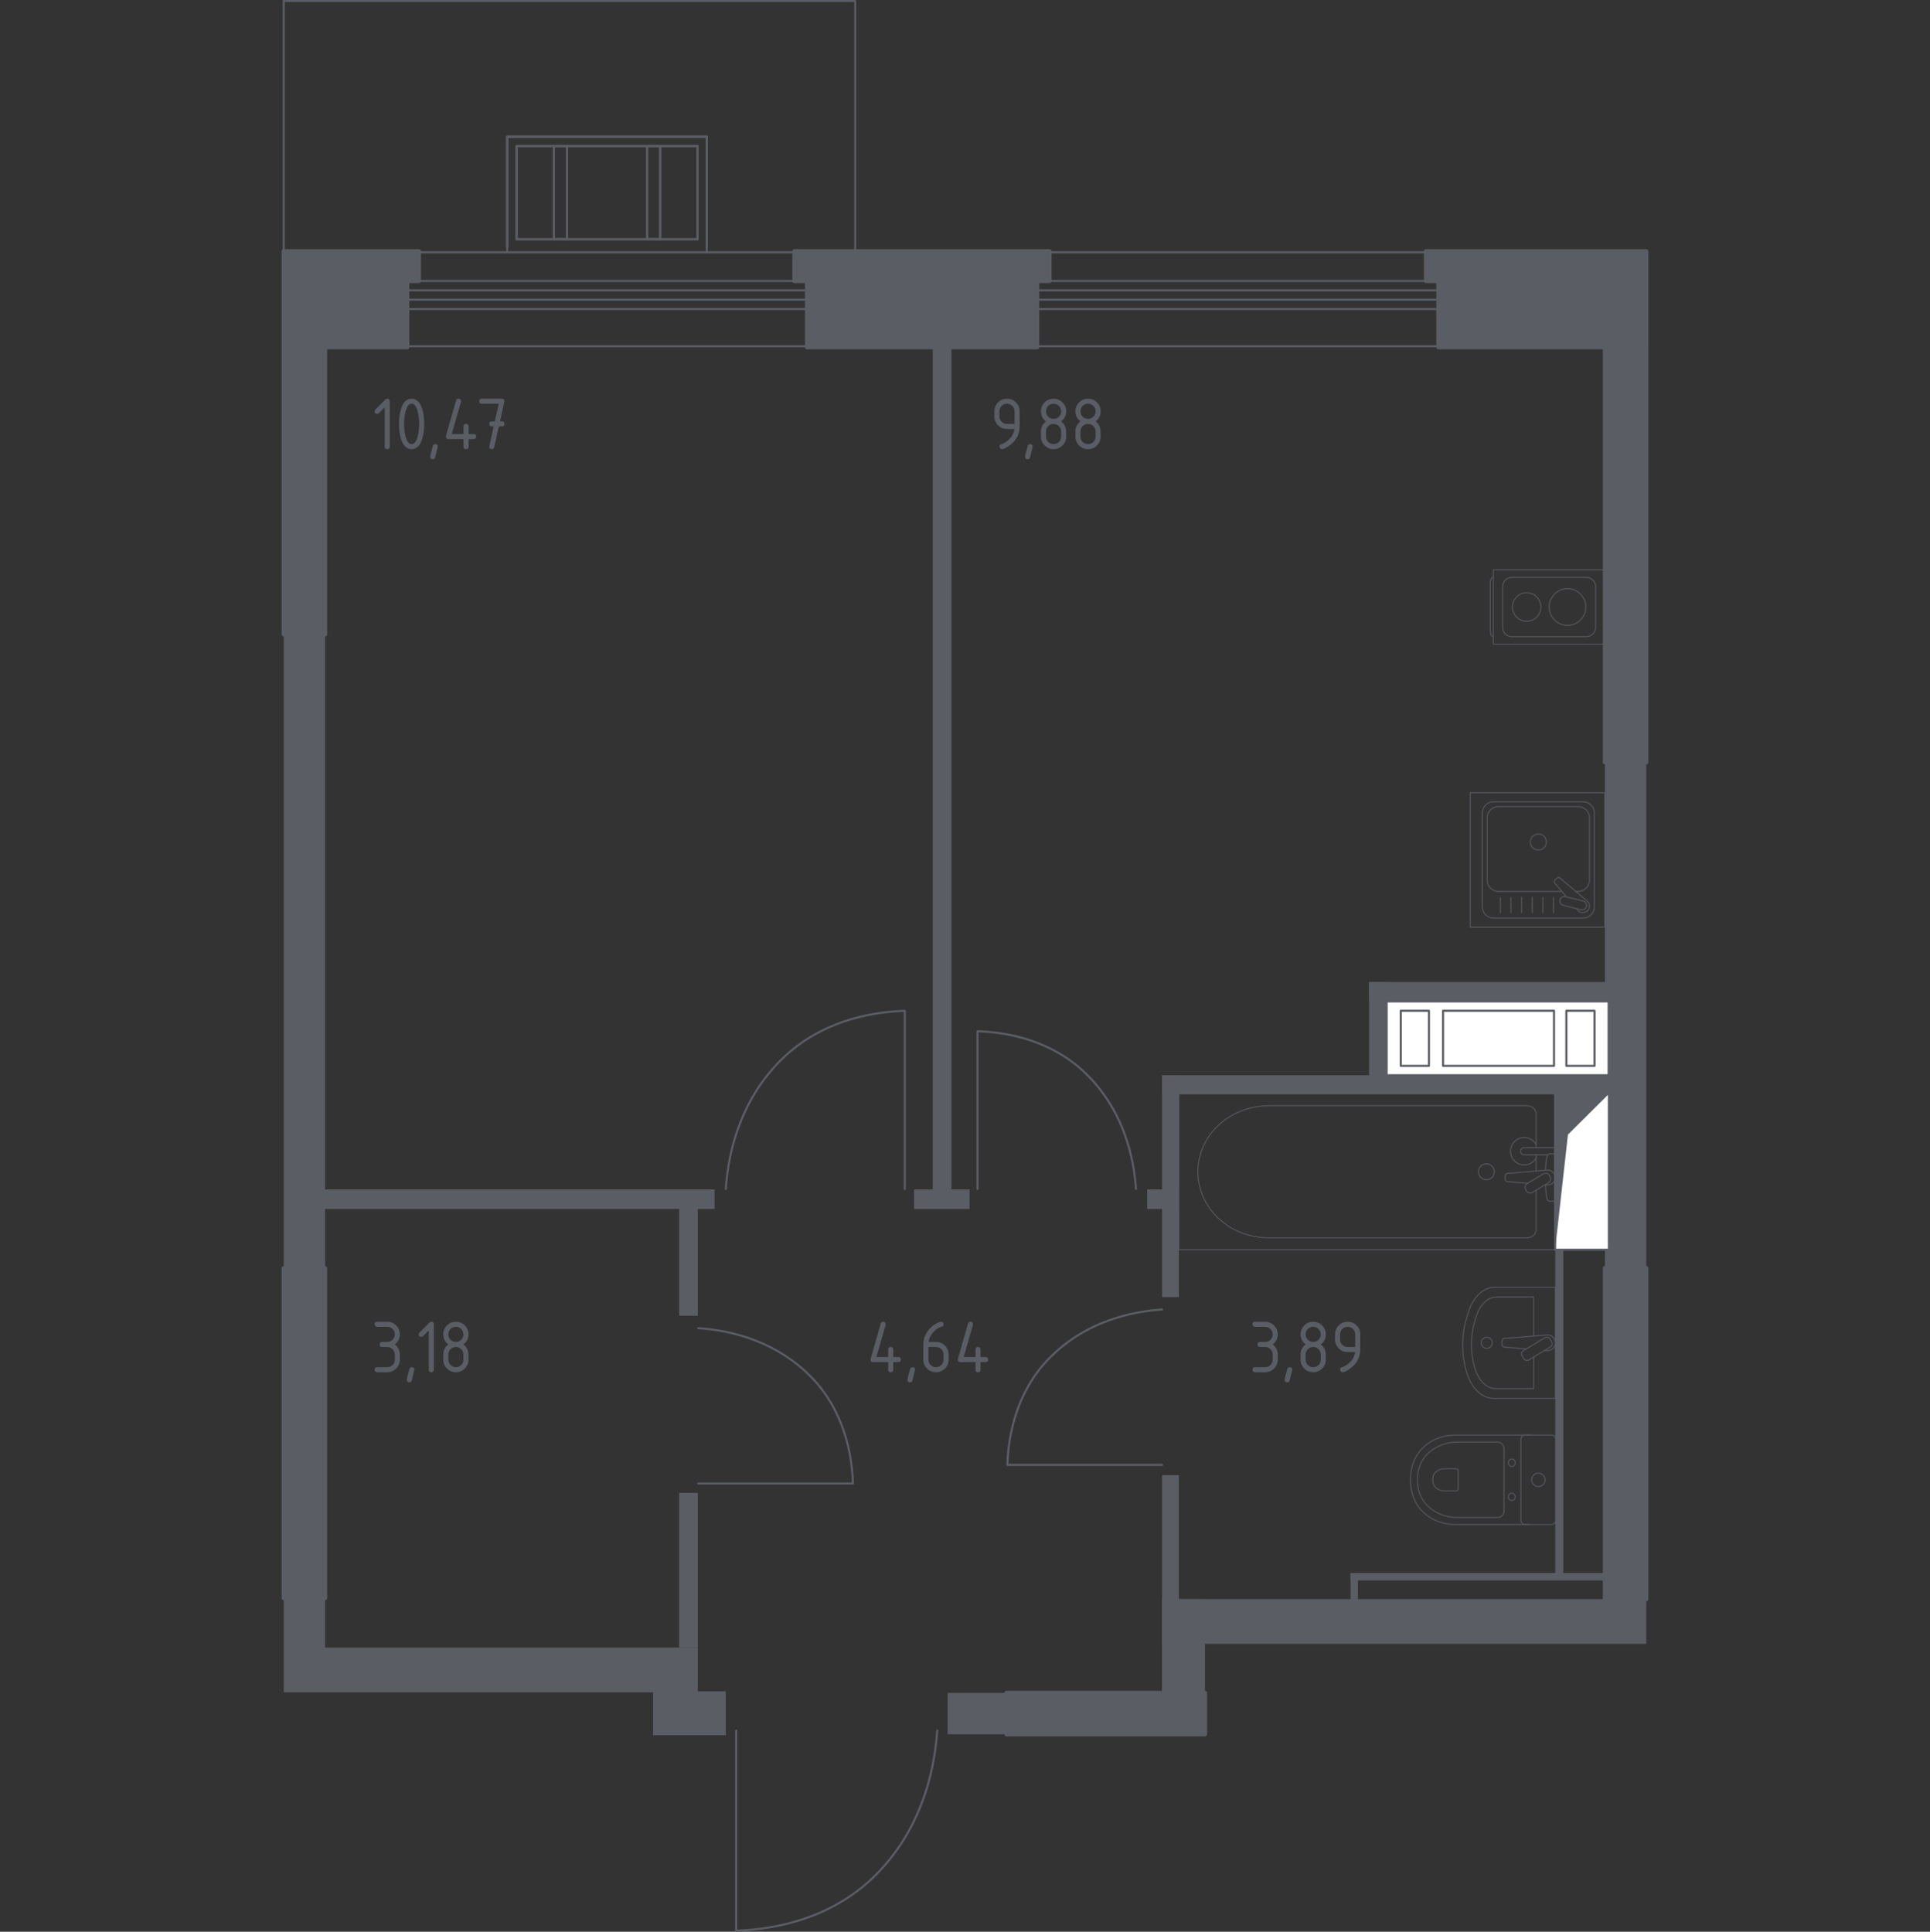 <?xml version="1.0" encoding="iso-8859-1"?>
<!-- Generator: Adobe Illustrator 26.0.1, SVG Export Plug-In . SVG Version: 6.00 Build 0)  -->
<svg version="1.1" xmlns="http://www.w3.org/2000/svg" xmlns:xlink="http://www.w3.org/1999/xlink" x="0px" y="0px"
	 viewBox="0 0 1000 1001.056" style="enable-background:new 0 0 1000 1001.056;" xml:space="preserve">
<rect x="0" y="0" width="1000" height="1001.056" fill="#333333" stroke="none"/>
<g id="&#x426;&#x432;&#x435;&#x442;_&#x43F;&#x43E;&#x43C;&#x435;&#x449;&#x435;&#x43D;&#x438;&#x439;">
</g>
<g id="&#x41E;&#x43A;&#x43D;&#x430;_x2C__&#x434;&#x432;&#x435;&#x440;&#x438;">
	<g>
		
			<line style="fill:none;stroke:#5B5D65;stroke-width:1.082;stroke-linecap:round;stroke-linejoin:round;stroke-miterlimit:10;" x1="418.153" y1="145.605" x2="210.855" y2="145.605"/>
		
			<line style="fill:none;stroke:#5B5D65;stroke-width:1.082;stroke-linecap:round;stroke-linejoin:round;stroke-miterlimit:10;" x1="418.153" y1="150.455" x2="210.855" y2="150.455"/>
		
			<line style="fill:none;stroke:#5B5D65;stroke-width:1.082;stroke-linecap:round;stroke-linejoin:round;stroke-miterlimit:10;" x1="418.153" y1="160.157" x2="210.855" y2="160.157"/>
		
			<line style="fill:none;stroke:#5B5D65;stroke-width:1.082;stroke-linecap:round;stroke-linejoin:round;stroke-miterlimit:10;" x1="418.153" y1="179.435" x2="210.855" y2="179.435"/>
		
			<line style="fill:none;stroke:#5B5D65;stroke-width:1.082;stroke-linecap:round;stroke-linejoin:round;stroke-miterlimit:10;" x1="418.153" y1="130.739" x2="210.855" y2="130.739"/>
		
			<line style="fill:none;stroke:#5B5D65;stroke-width:1.082;stroke-linecap:round;stroke-linejoin:round;stroke-miterlimit:10;" x1="418.153" y1="155.306" x2="210.855" y2="155.306"/>
	</g>
	<g>
		
			<line style="fill:none;stroke:#5B5D65;stroke-width:1.082;stroke-linecap:round;stroke-linejoin:round;stroke-miterlimit:10;" x1="744.976" y1="145.605" x2="537.403" y2="145.605"/>
		
			<line style="fill:none;stroke:#5B5D65;stroke-width:1.082;stroke-linecap:round;stroke-linejoin:round;stroke-miterlimit:10;" x1="744.976" y1="150.455" x2="537.403" y2="150.455"/>
		
			<line style="fill:none;stroke:#5B5D65;stroke-width:1.082;stroke-linecap:round;stroke-linejoin:round;stroke-miterlimit:10;" x1="744.976" y1="160.157" x2="537.403" y2="160.157"/>
		
			<line style="fill:none;stroke:#5B5D65;stroke-width:1.082;stroke-linecap:round;stroke-linejoin:round;stroke-miterlimit:10;" x1="744.976" y1="179.435" x2="537.403" y2="179.435"/>
		
			<line style="fill:none;stroke:#5B5D65;stroke-width:1.082;stroke-linecap:round;stroke-linejoin:round;stroke-miterlimit:10;" x1="744.976" y1="130.739" x2="537.403" y2="130.739"/>
		
			<line style="fill:none;stroke:#5B5D65;stroke-width:1.082;stroke-linecap:round;stroke-linejoin:round;stroke-miterlimit:10;" x1="744.976" y1="155.306" x2="537.403" y2="155.306"/>
	</g>
	<path style="fill:none;stroke:#5B5D65;stroke-width:1.082;stroke-linecap:round;stroke-linejoin:round;stroke-miterlimit:10;" d="
		M485.612,896.849c-1.166,16.857-5.901,43.363-24.449,66.502c-5.636,7.031-10.8,11.571-12.714,13.203
		c-23.524,20.057-51.821,23.465-66.991,23.96c0-34.555,0-69.11,0-103.665"/>
	<path style="fill:none;stroke:#5B5D65;stroke-width:1.082;stroke-linecap:round;stroke-linejoin:round;stroke-miterlimit:10;" d="
		M376.051,616.147c1.038-15.011,5.255-38.614,21.772-59.219c5.019-6.261,9.617-10.304,11.321-11.757
		c20.947-17.86,46.145-20.895,59.654-21.336c0,30.771,0,61.541,0,92.312"/>
	<path style="fill:none;stroke:#5B5D65;stroke-width:1.082;stroke-linecap:round;stroke-linejoin:round;stroke-miterlimit:10;" d="
		M361.777,688.259c13.035,0.902,33.53,4.563,51.421,18.905c5.437,4.358,8.947,8.351,10.209,9.831
		c15.508,18.189,18.144,40.069,18.527,51.799c-26.719,0-53.438,0-80.156,0"/>
	<path style="fill:none;stroke:#5B5D65;stroke-width:1.082;stroke-linecap:round;stroke-linejoin:round;stroke-miterlimit:10;" d="
		M602.115,678.598c-13.035,0.902-33.53,4.563-51.421,18.905c-5.437,4.358-8.947,8.351-10.209,9.831
		c-15.508,18.189-18.144,40.069-18.527,51.799c26.719,0,53.438,0,80.157,0"/>
	<path style="fill:none;stroke:#5B5D65;stroke-width:1.082;stroke-linecap:round;stroke-linejoin:round;stroke-miterlimit:10;" d="
		M588.597,616.147c-0.919-13.291-4.653-34.19-19.277-52.433c-4.444-5.544-8.515-9.123-10.024-10.409
		c-18.547-15.814-40.858-18.501-52.819-18.891c0,27.245,0,54.49,0,81.734"/>
	<g>
		
			<rect x="286.97" y="75.678" style="fill:none;stroke:#5B5D65;stroke-width:1.082;stroke-linecap:round;stroke-linejoin:round;stroke-miterlimit:10;" width="6.763" height="48.298"/>
		
			<rect x="335.275" y="75.678" style="fill:none;stroke:#5B5D65;stroke-width:1.082;stroke-linecap:round;stroke-linejoin:round;stroke-miterlimit:10;" width="6.763" height="48.298"/>
		
			<rect x="267.647" y="75.678" style="fill-rule:evenodd;clip-rule:evenodd;fill:none;stroke:#5B5D65;stroke-width:1.082;stroke-linecap:round;stroke-linejoin:round;stroke-miterlimit:10;" width="93.713" height="48.298"/>
		
			<line style="fill:none;stroke:#5B5D65;stroke-width:1.082;stroke-linecap:round;stroke-linejoin:round;stroke-miterlimit:10;" x1="286.97" y1="75.671" x2="286.97" y2="123.977"/>
		
			<line style="fill:none;stroke:#5B5D65;stroke-width:1.082;stroke-linecap:round;stroke-linejoin:round;stroke-miterlimit:10;" x1="293.732" y1="123.977" x2="293.732" y2="75.671"/>
		
			<line style="fill:none;stroke:#5B5D65;stroke-width:1.082;stroke-linecap:round;stroke-linejoin:round;stroke-miterlimit:10;" x1="335.275" y1="75.671" x2="335.275" y2="123.977"/>
		
			<line style="fill:none;stroke:#5B5D65;stroke-width:1.082;stroke-linecap:round;stroke-linejoin:round;stroke-miterlimit:10;" x1="342.038" y1="123.977" x2="342.038" y2="75.671"/>
		
			<line style="fill:none;stroke:#5B5D65;stroke-width:1.082;stroke-linecap:round;stroke-linejoin:round;stroke-miterlimit:10;" x1="366.191" y1="70.84" x2="366.191" y2="127.841"/>
		
			<line style="fill:none;stroke:#5B5D65;stroke-width:1.082;stroke-linecap:round;stroke-linejoin:round;stroke-miterlimit:10;" x1="262.817" y1="70.84" x2="366.191" y2="70.84"/>
		
			<line style="fill:none;stroke:#5B5D65;stroke-width:1.082;stroke-linecap:round;stroke-linejoin:round;stroke-miterlimit:10;" x1="262.817" y1="127.841" x2="262.817" y2="70.84"/>
		
			<line style="fill:none;stroke:#5B5D65;stroke-width:1.082;stroke-linecap:round;stroke-linejoin:round;stroke-miterlimit:10;" x1="366.191" y1="127.841" x2="366.191" y2="130.74"/>
		
			<line style="fill:none;stroke:#5B5D65;stroke-width:1.082;stroke-linecap:round;stroke-linejoin:round;stroke-miterlimit:10;" x1="262.817" y1="130.74" x2="262.817" y2="127.841"/>
		
			<line style="fill:none;stroke:#5B5D65;stroke-width:1.082;stroke-linecap:round;stroke-linejoin:round;stroke-miterlimit:10;" x1="361.361" y1="123.977" x2="361.361" y2="75.671"/>
		
			<line style="fill:none;stroke:#5B5D65;stroke-width:1.082;stroke-linecap:round;stroke-linejoin:round;stroke-miterlimit:10;" x1="267.647" y1="123.977" x2="361.361" y2="123.977"/>
		
			<line style="fill:none;stroke:#5B5D65;stroke-width:1.082;stroke-linecap:round;stroke-linejoin:round;stroke-miterlimit:10;" x1="267.647" y1="75.671" x2="267.647" y2="123.977"/>
		
			<line style="fill:none;stroke:#5B5D65;stroke-width:1.082;stroke-linecap:round;stroke-linejoin:round;stroke-miterlimit:10;" x1="361.361" y1="75.671" x2="267.647" y2="75.671"/>
		
			<line style="fill:none;stroke:#5B5D65;stroke-width:1.082;stroke-linecap:round;stroke-linejoin:round;stroke-miterlimit:10;" x1="366.191" y1="70.84" x2="366.191" y2="127.841"/>
		
			<line style="fill:none;stroke:#5B5D65;stroke-width:1.082;stroke-linecap:round;stroke-linejoin:round;stroke-miterlimit:10;" x1="366.191" y1="127.841" x2="366.191" y2="127.841"/>
		
			<line style="fill:none;stroke:#5B5D65;stroke-width:1.082;stroke-linecap:round;stroke-linejoin:round;stroke-miterlimit:10;" x1="366.191" y1="127.841" x2="366.191" y2="70.84"/>
		
			<line style="fill:none;stroke:#5B5D65;stroke-width:1.082;stroke-linecap:round;stroke-linejoin:round;stroke-miterlimit:10;" x1="366.191" y1="70.84" x2="262.817" y2="70.84"/>
		
			<line style="fill:none;stroke:#5B5D65;stroke-width:1.082;stroke-linecap:round;stroke-linejoin:round;stroke-miterlimit:10;" x1="262.817" y1="70.84" x2="262.817" y2="127.841"/>
		
			<line style="fill:none;stroke:#5B5D65;stroke-width:1.082;stroke-linecap:round;stroke-linejoin:round;stroke-miterlimit:10;" x1="262.817" y1="127.841" x2="262.817" y2="127.841"/>
		
			<line style="fill:none;stroke:#5B5D65;stroke-width:1.082;stroke-linecap:round;stroke-linejoin:round;stroke-miterlimit:10;" x1="262.817" y1="127.841" x2="262.817" y2="70.84"/>
		
			<line style="fill:none;stroke:#5B5D65;stroke-width:1.082;stroke-linecap:round;stroke-linejoin:round;stroke-miterlimit:10;" x1="262.817" y1="70.84" x2="366.191" y2="70.84"/>
	</g>
	
		<polyline style="fill:none;stroke:#5B5D65;stroke-width:1.029;stroke-linecap:round;stroke-linejoin:round;stroke-miterlimit:10;" points="
		146.998,135.016 146.998,0.515 443.113,0.515 443.113,135.016 	"/>
</g>
<g id="&#x41F;&#x443;&#x43D;&#x43A;&#x442;&#x438;&#x440;">
</g>
<g id="&#x41F;&#x435;&#x440;&#x435;&#x433;&#x43E;&#x440;&#x43E;&#x434;&#x43A;&#x438;">
	<rect x="157.22" y="616.395" style="fill:#5B5D65;" width="213.026" height="10.131"/>
	<rect x="473.629" y="616.395" style="fill:#5B5D65;" width="28.74" height="10.131"/>
	<rect x="594.394" y="616.395" style="fill:#5B5D65;" width="16.424" height="10.131"/>
	<rect x="351.898" y="621.944" style="fill:#5B5D65;" width="9.661" height="59.899"/>
	<rect x="483.29" y="180.428" style="fill:#5B5D65;" width="9.661" height="445.38"/>
	<rect x="146.997" y="328.74" style="fill:#5B5D65;" width="21.441" height="328.524"/>
	<rect x="338.372" y="876.516" style="fill:#5B5D65;" width="37.679" height="22.704"/>
	<rect x="491.019" y="877.308" style="fill:#5B5D65;" width="30.443" height="21.441"/>
	<rect x="351.898" y="773.624" style="fill:#5B5D65;" width="9.661" height="80.188"/>
	<rect x="602.122" y="557.214" style="fill:#5B5D65;" width="237.746" height="9.661"/>
	<rect x="602.122" y="557.214" style="fill:#5B5D65;" width="8.695" height="114.968"/>
	<rect x="602.122" y="764.446" style="fill:#5B5D65;" width="8.695" height="112.862"/>
	<rect x="709.362" y="508.908" style="fill:#5B5D65;" width="8.695" height="49.272"/>
	<g>
		<g>
			<rect x="602.122" y="828.693" style="fill:#5B5D65;" width="250.864" height="23.187"/>
			<rect x="831.561" y="395.034" style="fill:#5B5D65;" width="21.441" height="262.127"/>
		</g>
		<rect x="602.122" y="828.693" style="fill:#5B5D65;" width="22.221" height="48.615"/>
	</g>
	<rect x="699.792" y="815.168" style="fill:#5B5D65;" width="131.769" height="3.864"/>
	<rect x="699.792" y="815.168" style="fill:#5B5D65;" width="3.807" height="14.946"/>
	<polygon style="fill:#5B5D65;" points="168.438,853.812 168.438,828.222 146.997,828.222 146.997,853.812 146.997,853.812 
		146.997,876.999 361.559,876.999 361.559,853.812 	"/>
	<rect x="709.362" y="508.908" style="fill:#5B5D65;" width="132.92" height="9.661"/>
	<rect x="805.852" y="646.657" style="fill:#5B5D65;" width="4.139" height="170.443"/>
</g>
<g id="&#x421;&#x430;&#x43D;&#x442;&#x435;&#x445;&#x43D;&#x438;&#x43A;&#x430;">
	<g style="opacity:0.8;">
		<path style="fill:none;stroke:#5B5D65;stroke-width:0.541;stroke-linecap:round;stroke-linejoin:round;stroke-miterlimit:10;" d="
			M792.526,743.679l-38.611,0c-4.208,0-8.371,1.056-12.1,3.188c-5.316,3.044-10.988,8.892-10.988,19.994
			c0,11.11,5.672,16.959,10.988,20.002c3.729,2.132,7.892,3.18,12.1,3.18h38.611"/>
		<path style="fill:none;stroke:#5B5D65;stroke-width:0.541;stroke-linecap:round;stroke-linejoin:round;stroke-miterlimit:10;" d="
			M779.289,750.864c0-1.967-1.476-3.554-3.304-3.554h-20.802c-3.778,0-7.524,0.887-10.881,2.687c-4.78,2.568-9.876,7.5-9.876,16.864
			c0,9.36,5.095,14.292,9.876,16.86c3.357,1.803,7.103,2.687,10.881,2.687l20.802,0c1.828,0,3.304-1.587,3.304-3.553V750.864z"/>
		<path style="fill:none;stroke:#5B5D65;stroke-width:0.541;stroke-linecap:round;stroke-linejoin:round;stroke-miterlimit:10;" d="
			M755.498,762.163c0-0.581-0.433-1.047-0.969-1.047h-6.113c-1.112,0-2.212,0.262-3.202,0.793c-1.398,0.748-2.899,2.204-2.899,4.948
			c0,2.752,1.501,4.208,2.899,4.956c0.99,0.532,2.09,0.793,3.202,0.793h6.113c0.536,0,0.969-0.466,0.969-1.043V762.163z"/>
		<path style="fill:none;stroke:#5B5D65;stroke-width:0.541;stroke-linecap:round;stroke-linejoin:round;stroke-miterlimit:10;" d="
			M783.289,759.951c-0.99,0-1.787-0.863-1.787-1.934c0-1.059,0.797-1.922,1.787-1.922s1.795,0.863,1.795,1.922
			C785.084,759.088,784.278,759.951,783.289,759.951z"/>
		<path style="fill:none;stroke:#5B5D65;stroke-width:0.541;stroke-linecap:round;stroke-linejoin:round;stroke-miterlimit:10;" d="
			M783.289,777.628c-0.99,0-1.787-0.863-1.787-1.93c0-1.059,0.797-1.922,1.787-1.922c0.99,0,1.795,0.863,1.795,1.922
			C785.084,776.765,784.278,777.628,783.289,777.628z"/>
		<path style="fill:none;stroke:#5B5D65;stroke-width:0.541;stroke-linecap:round;stroke-linejoin:round;stroke-miterlimit:10;" d="
			M788.012,787.725v-41.731c0-1.28,1.039-2.315,2.315-2.315h13.527c1.276,0,2.315,1.035,2.315,2.315l0,41.731
			c0,1.284-1.039,2.318-2.314,2.318h-13.527C789.05,790.043,788.012,789.009,788.012,787.725z"/>
		<path style="fill:none;stroke:#5B5D65;stroke-width:0.541;stroke-linecap:round;stroke-linejoin:round;stroke-miterlimit:10;" d="
			M797.094,770.338c-1.926,0-3.48-1.558-3.48-3.476c0-1.918,1.554-3.476,3.48-3.476c1.922,0,3.476,1.558,3.476,3.476
			C800.57,768.78,799.016,770.338,797.094,770.338z"/>
	</g>
	<g style="opacity:0.8;">
		<path style="fill:none;stroke:#5B5D65;stroke-width:0.541;stroke-linecap:round;stroke-linejoin:round;stroke-miterlimit:10;" d="
			M805.852,667.058l-31.272,0c-5.946,0-11.35,5.109-13.818,13.076l-0.775,2.489c-2.892,9.335-2.827,20.072,0.19,29.322
			c2.522,7.76,7.849,12.701,13.699,12.701h31.977L805.852,667.058z"/>
		<path style="fill:none;stroke:#5B5D65;stroke-width:0.541;stroke-linecap:round;stroke-linejoin:round;stroke-miterlimit:10;" d="
			M794.634,692.355v-20.239h-19.239c-4.629,0-8.834,4.212-10.757,10.781l-0.599,2.048c-2.255,7.693-2.201,16.547,0.142,24.172
			c1.967,6.396,6.115,10.469,10.662,10.469h19.791l0-16.358"/>
		<path style="fill:none;stroke:#5B5D65;stroke-width:0.541;stroke-linecap:round;stroke-linejoin:round;stroke-miterlimit:10;" d="
			M800.306,699.816l1.283,0.106c2.042,0.169,3.975-1.371,4.236-3.616c0.017-0.149,0.027-0.301,0.027-0.454
			c0-0.152-0.01-0.301-0.027-0.454c-0.261-2.245-2.194-3.786-4.236-3.616l-22.144,1.825c-0.708,0-1.277,0.633-1.277,1.415v1.662
			c0,0.779,0.569,1.412,1.277,1.412l11.392,0.939"/>
		<path style="fill:none;stroke:#5B5D65;stroke-width:0.541;stroke-linecap:round;stroke-linejoin:round;stroke-miterlimit:10;" d="
			M789.501,704.083l-0.884-1.473c-0.545-0.901-0.251-2.089,0.653-2.631l11.157-6.721c0.911-0.549,2.096-0.254,2.638,0.653
			l0.887,1.47c0.545,0.901,0.251,2.089-0.654,2.634l-11.163,6.718C791.231,705.278,790.046,704.984,789.501,704.083z"/>
		<path style="fill:none;stroke:#5B5D65;stroke-width:0.541;stroke-linecap:round;stroke-linejoin:round;stroke-miterlimit:10;" d="
			M770.347,698.73c-1.588,0-2.875-1.29-2.875-2.878c0-1.585,1.287-2.871,2.875-2.871c1.591,0,2.878,1.287,2.878,2.871
			C773.225,697.44,771.938,698.73,770.347,698.73z"/>
	</g>
	<g style="opacity:0.8;">
		
			<line style="fill:none;stroke:#5B5D65;stroke-width:0.541;stroke-linecap:round;stroke-linejoin:round;stroke-miterlimit:10;" x1="795.921" y1="606.885" x2="795.921" y2="598.463"/>
		<path style="fill:none;stroke:#5B5D65;stroke-width:0.541;stroke-linecap:round;stroke-linejoin:round;stroke-miterlimit:10;" d="
			M795.921,594.731v-17.406c0-2.377-2.067-4.297-4.612-4.297H657.421c-9.135,0-17.954,3.17-24.718,8.888
			c-16.053,13.58-16.053,37.086,0,50.662c6.764,5.726,15.583,8.896,24.718,8.896l133.888,0c2.545,0,4.612-1.929,4.612-4.306
			l0-20.382"/>
		
			<rect x="610.817" y="566.875" style="fill:none;stroke:#5B5D65;stroke-width:0.541;stroke-linecap:round;stroke-linejoin:round;stroke-miterlimit:10;" width="194.957" height="80.753"/>
		<path style="fill:none;stroke:#5B5D65;stroke-width:0.541;stroke-linecap:round;stroke-linejoin:round;stroke-miterlimit:10;" d="
			M766.04,607.249c0-2.283,1.837-4.131,4.106-4.131c2.266,0,4.106,1.848,4.106,4.131c0,2.283-1.841,4.135-4.106,4.135
			C767.877,611.384,766.04,609.532,766.04,607.249z"/>
		<path style="fill:none;stroke:#5B5D65;stroke-width:0.541;stroke-linecap:round;stroke-linejoin:round;stroke-miterlimit:10;" d="
			M805.772,598.463v-3.732h-6.044h-0.413h-9.552c0,0-1.966,0.069-1.966,1.864s1.966,1.868,1.966,1.868h9.552h0.413h2.23"/>
		<g>
			
				<path style="fill:none;stroke:#5B5D65;stroke-width:0.541;stroke-linecap:round;stroke-linejoin:round;stroke-miterlimit:10;" d="
				M800.575,613.969l1.204,0.1c1.909,0.155,3.718-1.29,3.965-3.406c0.016-0.142,0.024-0.281,0.024-0.427
				c0-0.142-0.008-0.285-0.024-0.427c-0.247-2.116-2.055-3.561-3.965-3.41l-20.73,1.721c-0.66,0-1.193,0.594-1.193,1.331v1.567
				c0,0.741,0.534,1.327,1.193,1.327l10.5,0.874"/>
			
				<path style="fill:none;stroke:#5B5D65;stroke-width:0.541;stroke-linecap:round;stroke-linejoin:round;stroke-miterlimit:10;" d="
				M790.876,617.15l-0.368-0.611c-0.647-1.091-0.299-2.515,0.785-3.166l8.318-5.042c1.08-0.655,2.496-0.301,3.151,0.781l0.364,0.623
				c0.651,1.079,0.295,2.507-0.781,3.162l-8.322,5.038C792.943,618.591,791.527,618.241,790.876,617.15z"/>
			
				<path style="fill:none;stroke:#5B5D65;stroke-width:0.541;stroke-linecap:round;stroke-linejoin:round;stroke-miterlimit:10;" d="
				M800.745,613.863c0.158,2.943,0.458,6.766,0.974,7.789c0.724,1.424,2.739,0.794,2.739,0.794h1.286l0-24.426h-1.286
				c0,0-2.015-0.627-2.739,0.798c-0.508,1.006-0.807,4.739-0.967,7.667"/>
		</g>
		<path style="fill:none;stroke:#5B5D65;stroke-width:0.541;stroke-linecap:round;stroke-linejoin:round;stroke-miterlimit:10;" d="
			M795.921,593.119c-1.213-2.181-3.531-3.654-6.19-3.654c-3.916,0-7.092,3.191-7.092,7.13c0,3.939,3.176,7.13,7.092,7.13
			c2.659,0,4.977-1.473,6.19-3.654"/>
	</g>
	<g style="opacity:0.8;">
		
			<rect x="761.789" y="410.789" style="fill:none;stroke:#5B5D65;stroke-width:0.541;stroke-linecap:round;stroke-linejoin:round;stroke-miterlimit:10;" width="69.678" height="69.678"/>
		<path style="fill:none;stroke:#5B5D65;stroke-width:0.541;stroke-linecap:round;stroke-linejoin:round;stroke-miterlimit:10;" d="
			M768.034,469.951l0-48.657c0-3.204,2.601-5.809,5.805-5.809l46.453,0c3.208,0,5.805,2.605,5.805,5.809l0,48.657
			c0,3.208-2.597,5.809-5.805,5.809l-46.453,0C770.635,475.76,768.034,473.159,768.034,469.951z"/>
		<path style="fill:none;stroke:#5B5D65;stroke-width:0.541;stroke-linecap:round;stroke-linejoin:round;stroke-miterlimit:10;" d="
			M809.244,461.934l-32.873,0c-3.204,0-5.805-2.602-5.805-5.809l0-32.344c0-3.208,2.601-5.809,5.805-5.809l41.389,0
			c3.208,0,5.809,2.602,5.809,5.809l0,32.344c0,3.208-2.601,5.809-5.809,5.809h-1.307"/>
		<path style="fill:none;stroke:#5B5D65;stroke-width:0.541;stroke-linecap:round;stroke-linejoin:round;stroke-miterlimit:10;" d="
			M797.066,440.496c-2.302,0-4.162-1.86-4.162-4.158c0-2.294,1.86-4.158,4.162-4.158c2.294,0,4.158,1.864,4.158,4.158
			C801.225,438.636,799.361,440.496,797.066,440.496z"/>
		<path style="fill:none;stroke:#5B5D65;stroke-width:0.541;stroke-linecap:round;stroke-linejoin:round;stroke-miterlimit:10;" d="
			M816.785,470.833l0.84,0.991c1.106,1.303,3.163,1.54,4.642,0.365c0.102-0.078,0.197-0.164,0.283-0.254
			c0.094-0.086,0.176-0.184,0.258-0.287c1.176-1.479,0.934-3.536-0.369-4.642L808.26,454.99c-0.41-0.418-1.122-0.381-1.59,0.078
			l-0.983,0.983c-0.459,0.467-0.5,1.176-0.078,1.594l6.041,7.128"/>
		<path style="fill:none;stroke:#5B5D65;stroke-width:0.541;stroke-linecap:round;stroke-linejoin:round;stroke-miterlimit:10;" d="
			M808.292,466.335L808.292,466.335c0.303-1.245,1.573-2.008,2.814-1.696l9.185,2.282c1.237,0.303,1.999,1.569,1.692,2.815
			c-0.307,1.233-1.573,1.995-2.818,1.688l-9.177-2.274C808.743,468.838,807.985,467.576,808.292,466.335z"/>
		
			<line style="fill:none;stroke:#5B5D65;stroke-width:0.541;stroke-linecap:round;stroke-linejoin:round;stroke-miterlimit:10;" x1="777.373" y1="465.077" x2="777.373" y2="472.951"/>
		
			<line style="fill:none;stroke:#5B5D65;stroke-width:0.541;stroke-linecap:round;stroke-linejoin:round;stroke-miterlimit:10;" x1="782.883" y1="465.077" x2="782.883" y2="472.951"/>
		
			<line style="fill:none;stroke:#5B5D65;stroke-width:0.541;stroke-linecap:round;stroke-linejoin:round;stroke-miterlimit:10;" x1="788.397" y1="465.077" x2="788.397" y2="472.951"/>
		
			<line style="fill:none;stroke:#5B5D65;stroke-width:0.541;stroke-linecap:round;stroke-linejoin:round;stroke-miterlimit:10;" x1="793.907" y1="465.077" x2="793.907" y2="472.951"/>
		
			<line style="fill:none;stroke:#5B5D65;stroke-width:0.541;stroke-linecap:round;stroke-linejoin:round;stroke-miterlimit:10;" x1="799.418" y1="465.077" x2="799.418" y2="472.951"/>
		
			<line style="fill:none;stroke:#5B5D65;stroke-width:0.541;stroke-linecap:round;stroke-linejoin:round;stroke-miterlimit:10;" x1="804.928" y1="465.077" x2="804.928" y2="472.951"/>
	</g>
	<g style="opacity:0.8;">
		<path style="fill:none;stroke:#5B5D65;stroke-width:0.541;stroke-linecap:round;stroke-linejoin:round;stroke-miterlimit:10;" d="
			M773.729,329.935L773.729,329.935c-0.86,0-1.56-1.206-1.56-2.685v-25.364c0-1.472,0.7-2.685,1.56-2.685"/>
		
			<rect x="773.758" y="295.302" style="fill:none;stroke:#5B5D65;stroke-width:0.541;stroke-linecap:round;stroke-linejoin:round;stroke-miterlimit:10;" width="57.803" height="38.537"/>
		<path style="fill:none;stroke:#5B5D65;stroke-width:0.541;stroke-linecap:round;stroke-linejoin:round;stroke-miterlimit:10;" d="
			M826.743,304.021v21.095c0,2.661-2.158,4.819-4.816,4.819H783.39c-2.661,0-4.816-2.158-4.816-4.819v-21.095
			c0-2.661,2.155-4.819,4.816-4.819h38.537C824.585,299.202,826.743,301.36,826.743,304.021z"/>
		<path style="fill:none;stroke:#5B5D65;stroke-width:0.541;stroke-linecap:round;stroke-linejoin:round;stroke-miterlimit:10;" d="
			M812.173,305.058c5.254,0,9.513,4.259,9.513,9.513c0,5.254-4.258,9.513-9.513,9.513c-5.258,0-9.516-4.258-9.516-9.513
			C802.656,309.316,806.915,305.058,812.173,305.058z"/>
		<path style="fill:none;stroke:#5B5D65;stroke-width:0.541;stroke-linecap:round;stroke-linejoin:round;stroke-miterlimit:10;" d="
			M791.014,307.188c4.078,0,7.385,3.307,7.385,7.382c0,4.078-3.307,7.385-7.385,7.385c-4.075,0-7.382-3.307-7.382-7.385
			C783.633,310.495,786.94,307.188,791.014,307.188z"/>
	</g>
</g>
<g id="&#x41D;&#x435;&#x441;&#x443;&#x449;&#x438;&#x435;">
	
		<rect x="521.461" y="877.308" style="fill:#5B5D65;stroke:#5B5D65;stroke-width:2.164;stroke-linecap:round;stroke-linejoin:round;stroke-miterlimit:10;" width="102.892" height="21.441"/>
	
		<polygon style="fill:#5B5D65;stroke:#5B5D65;stroke-width:2.164;stroke-linecap:round;stroke-linejoin:round;stroke-miterlimit:10;" points="
		543.783,130.208 537.403,130.208 418.152,130.208 411.626,130.208 411.626,145.605 418.152,145.605 418.152,179.964 
		537.403,179.964 537.403,145.605 543.783,145.605 	"/>
	<g>
		<g>
			
				<rect x="146.997" y="657.263" style="fill:#5B5D65;stroke:#5B5D65;stroke-width:2.164;stroke-linecap:round;stroke-linejoin:round;stroke-miterlimit:10;" width="21.441" height="170.958"/>
			
				<polygon style="fill:#5B5D65;stroke:#5B5D65;stroke-width:2.164;stroke-linecap:round;stroke-linejoin:round;stroke-miterlimit:10;" points="
				217.044,130.209 211.001,130.209 211.001,130.208 168.439,130.208 168.439,130.201 146.998,130.201 146.998,130.208 
				146.998,179.964 146.998,328.74 168.439,328.74 168.439,179.964 211.001,179.964 211.001,145.604 217.044,145.604 			"/>
		</g>
		<g>
			
				<rect x="831.561" y="657.161" style="fill:#5B5D65;stroke:#5B5D65;stroke-width:2.164;stroke-linecap:round;stroke-linejoin:round;stroke-miterlimit:10;" width="21.441" height="171.532"/>
			
				<polygon style="fill:#5B5D65;stroke:#5B5D65;stroke-width:2.164;stroke-linecap:round;stroke-linejoin:round;stroke-miterlimit:10;" points="
				853.003,130.209 853.002,130.209 853.002,130.201 831.561,130.201 831.561,130.209 745.251,130.209 738.843,130.209 
				738.843,145.605 745.251,145.605 745.251,179.964 831.561,179.964 831.561,395.034 853.002,395.034 853.002,179.964 
				853.003,179.964 			"/>
		</g>
	</g>
</g>
<g id="&#x428;&#x430;&#x445;&#x442;&#x44B;">
	<g>
		
			<polyline style="fill:#FFFFFF;stroke:#5B5D65;stroke-width:1.082;stroke-linecap:round;stroke-linejoin:round;stroke-miterlimit:10;" points="
			805.743,647.628 833.624,647.628 833.624,566.875 805.743,566.875 805.743,647.628 		"/>
		<polygon style="fill:#5B5D65;" points="805.744,566.875 805.744,647.628 812.397,587.991 833.624,566.875 		"/>
	</g>
	<g>
		<g>
			
				<rect x="718.473" y="518.947" style="fill:#FFFFFF;stroke:#5B5D65;stroke-width:1.082;stroke-linecap:round;stroke-linejoin:round;stroke-miterlimit:10;" width="115.014" height="38.267"/>
			
				<rect x="725.776" y="523.806" style="fill:#FFFFFF;stroke:#5B5D65;stroke-width:1.082;stroke-linecap:round;stroke-linejoin:round;stroke-miterlimit:10;" width="14.605" height="28.548"/>
			
				<rect x="747.684" y="523.806" style="fill:#FFFFFF;stroke:#5B5D65;stroke-width:1.082;stroke-linecap:round;stroke-linejoin:round;stroke-miterlimit:10;" width="57.507" height="28.548"/>
			
				<rect x="811.581" y="523.806" style="fill:#FFFFFF;stroke:#5B5D65;stroke-width:1.082;stroke-linecap:round;stroke-linejoin:round;stroke-miterlimit:10;" width="14.605" height="28.548"/>
		</g>
	</g>
</g>
<g id="&#x41B;&#x438;&#x444;&#x442;&#x44B;_x2C__&#x43B;&#x435;&#x441;&#x442;&#x43D;&#x438;&#x446;&#x44B;">
</g>
<g id="&#x41F;&#x43B;&#x43E;&#x449;&#x430;&#x434;&#x438;">
	<g>
		<path style="fill:#5B5D65;" d="M200.649,698.034h-2.615c-0.872,0-1.308-0.436-1.308-1.308c0-0.872,0.436-1.308,1.308-1.308h2.615
			c1.096,0,2.024-0.379,2.784-1.139c0.759-0.759,1.139-1.687,1.139-2.784c0-1.083-0.383-2.007-1.149-2.773s-1.69-1.149-2.773-1.149
			h-5.23c-0.872,0-1.308-0.436-1.308-1.308c0-0.872,0.436-1.308,1.308-1.308h5.23c1.81,0,3.351,0.641,4.626,1.922
			c1.274,1.281,1.912,2.82,1.912,4.616c0,2.167-0.872,3.91-2.615,5.23c1.743,1.321,2.615,3.064,2.615,5.23v2.615
			c0,1.81-0.641,3.352-1.922,4.626c-1.281,1.275-2.82,1.912-4.616,1.912h-5.23c-0.872,0-1.308-0.436-1.308-1.308
			s0.436-1.308,1.308-1.308h5.23c1.096,0,2.024-0.379,2.784-1.139c0.759-0.759,1.139-1.687,1.139-2.784v-2.615
			c0-1.083-0.383-2.007-1.149-2.773S201.732,698.034,200.649,698.034z"/>
		<path style="fill:#5B5D65;" d="M213.393,708.495c0.872,0,1.308,0.429,1.308,1.288c0,0.119-0.449,1.975-1.347,5.567
			c-0.159,0.66-0.582,0.991-1.268,0.991c-0.872,0-1.308-0.436-1.308-1.308c0-0.594,0.449-2.444,1.347-5.547
			C212.31,708.826,212.733,708.495,213.393,708.495z"/>
		<path style="fill:#5B5D65;" d="M222.176,689.429l-3.005,3.005c-0.252,0.247-0.557,0.37-0.914,0.37
			c-0.875,0-1.312-0.436-1.312-1.308c0-0.356,0.125-0.66,0.376-0.911l5.111-5.112c0.343-0.343,0.694-0.515,1.05-0.515
			c0.872,0,1.308,0.436,1.308,1.308v23.537c0,0.872-0.436,1.308-1.308,1.308s-1.308-0.436-1.308-1.307V689.429z"/>
		<path style="fill:#5B5D65;" d="M236.214,711.11c-1.81,0-3.352-0.637-4.626-1.912c-1.275-1.274-1.912-2.816-1.912-4.626v-2.615
			c0-2.166,0.872-3.91,2.615-5.23c-1.744-1.32-2.615-3.064-2.615-5.23c0-1.809,0.637-3.351,1.912-4.626
			c1.274-1.274,2.816-1.912,4.626-1.912s3.351,0.638,4.626,1.912c1.274,1.275,1.912,2.817,1.912,4.626
			c0,2.167-0.872,3.91-2.615,5.23c1.254,0.951,2.047,2.12,2.377,3.507c0.159,0.7,0.238,2.146,0.238,4.339
			c0,1.81-0.638,3.352-1.912,4.626C239.565,710.473,238.024,711.11,236.214,711.11z M236.214,695.419
			c1.096,0,2.024-0.379,2.784-1.139c0.759-0.759,1.139-1.687,1.139-2.784c0-1.083-0.383-2.007-1.149-2.773s-1.69-1.149-2.773-1.149
			c-1.097,0-2.024,0.38-2.784,1.139c-0.76,0.76-1.139,1.688-1.139,2.784c0,1.097,0.379,2.024,1.139,2.784
			C234.19,695.04,235.117,695.419,236.214,695.419z M236.214,708.495c1.096,0,2.024-0.379,2.784-1.139
			c0.759-0.759,1.139-1.687,1.139-2.784v-2.615c0-1.083-0.383-2.007-1.149-2.773s-1.69-1.149-2.773-1.149
			c-1.097,0-2.024,0.38-2.784,1.139c-0.76,0.76-1.139,1.688-1.139,2.784v2.615c0,1.097,0.379,2.024,1.139,2.784
			C234.19,708.116,235.117,708.495,236.214,708.495z"/>
	</g>
	<g>
		<path style="fill:#5B5D65;" d="M655.51,698.034h-2.615c-0.872,0-1.308-0.436-1.308-1.308c0-0.872,0.436-1.308,1.308-1.308h2.615
			c1.096,0,2.024-0.379,2.784-1.139c0.759-0.759,1.139-1.687,1.139-2.784c0-1.083-0.383-2.007-1.149-2.773s-1.69-1.149-2.773-1.149
			h-5.23c-0.872,0-1.308-0.436-1.308-1.308c0-0.872,0.436-1.308,1.308-1.308h5.23c1.81,0,3.351,0.641,4.626,1.922
			c1.274,1.281,1.912,2.82,1.912,4.616c0,2.167-0.872,3.91-2.615,5.23c1.743,1.321,2.615,3.064,2.615,5.23v2.615
			c0,1.81-0.641,3.352-1.922,4.626c-1.281,1.275-2.82,1.912-4.616,1.912h-5.23c-0.872,0-1.308-0.436-1.308-1.308
			s0.436-1.308,1.308-1.308h5.23c1.096,0,2.024-0.379,2.784-1.139c0.759-0.759,1.139-1.687,1.139-2.784v-2.615
			c0-1.083-0.383-2.007-1.149-2.773S656.593,698.034,655.51,698.034z"/>
		<path style="fill:#5B5D65;" d="M668.254,708.495c0.872,0,1.308,0.429,1.308,1.288c0,0.119-0.449,1.975-1.347,5.567
			c-0.159,0.66-0.582,0.991-1.268,0.991c-0.872,0-1.308-0.436-1.308-1.308c0-0.594,0.449-2.444,1.347-5.547
			C667.171,708.826,667.594,708.495,668.254,708.495z"/>
		<path style="fill:#5B5D65;" d="M680.401,711.11c-1.81,0-3.352-0.637-4.626-1.912c-1.275-1.274-1.912-2.816-1.912-4.626v-2.615
			c0-2.166,0.872-3.91,2.615-5.23c-1.744-1.32-2.615-3.064-2.615-5.23c0-1.809,0.637-3.351,1.912-4.626
			c1.274-1.274,2.816-1.912,4.626-1.912s3.351,0.638,4.626,1.912c1.274,1.275,1.912,2.817,1.912,4.626
			c0,2.167-0.872,3.91-2.615,5.23c1.254,0.951,2.047,2.12,2.377,3.507c0.159,0.7,0.238,2.146,0.238,4.339
			c0,1.81-0.638,3.352-1.912,4.626C683.752,710.473,682.211,711.11,680.401,711.11z M680.401,695.419
			c1.096,0,2.024-0.379,2.784-1.139c0.759-0.759,1.139-1.687,1.139-2.784c0-1.083-0.383-2.007-1.149-2.773s-1.69-1.149-2.773-1.149
			c-1.097,0-2.024,0.38-2.784,1.139c-0.76,0.76-1.139,1.688-1.139,2.784c0,1.097,0.379,2.024,1.139,2.784
			C678.377,695.04,679.304,695.419,680.401,695.419z M680.401,708.495c1.096,0,2.024-0.379,2.784-1.139
			c0.759-0.759,1.139-1.687,1.139-2.784v-2.615c0-1.083-0.383-2.007-1.149-2.773s-1.69-1.149-2.773-1.149
			c-1.097,0-2.024,0.38-2.784,1.139c-0.76,0.76-1.139,1.688-1.139,2.784v2.615c0,1.097,0.379,2.024,1.139,2.784
			C678.377,708.116,679.304,708.495,680.401,708.495z"/>
		<path style="fill:#5B5D65;" d="M695.646,711.11c-0.344,0-0.647-0.132-0.912-0.396c-0.264-0.264-0.396-0.567-0.396-0.911
			c0-0.607,0.218-0.984,0.654-1.129c0.951-0.317,1.744-0.68,2.377-1.089c2.813-1.823,4.385-4.134,4.715-6.935h-3.824
			c-1.81,0-3.352-0.637-4.626-1.912c-1.275-1.275-1.912-2.816-1.912-4.626v-2.615c0-1.809,0.637-3.351,1.912-4.626
			c1.274-1.274,2.816-1.912,4.626-1.912c1.823,0,3.368,0.631,4.636,1.892c1.268,1.262,1.902,2.797,1.902,4.606v7.885
			c0,4.438-2.067,7.945-6.201,10.521C697.264,710.694,696.28,711.11,695.646,711.11z M702.184,698.034v-6.538
			c0-1.083-0.383-2.007-1.149-2.773s-1.69-1.149-2.773-1.149s-2.008,0.383-2.774,1.149s-1.149,1.691-1.149,2.773v2.615
			c0,1.097,0.379,2.024,1.139,2.784c0.759,0.76,1.687,1.139,2.784,1.139H702.184z"/>
	</g>
	<g>
		<path style="fill:#5B5D65;" d="M451.05,704.572c0-0.145,0.013-0.264,0.04-0.356l5.23-18.307c0.185-0.634,0.607-0.951,1.268-0.951
			c0.872,0,1.308,0.438,1.308,1.311c0,0.119-0.016,0.245-0.046,0.377l-4.769,16.619h6.122v-3.923c0-0.872,0.436-1.308,1.308-1.308
			s1.308,0.436,1.308,1.308v3.923h2.615c0.872,0,1.308,0.436,1.308,1.308s-0.436,1.308-1.308,1.308h-2.615v3.923
			c0,0.872-0.436,1.308-1.308,1.308s-1.308-0.436-1.308-1.308v-3.923h-7.846C451.486,705.88,451.05,705.444,451.05,704.572z"/>
		<path style="fill:#5B5D65;" d="M472.814,708.495c0.872,0,1.308,0.429,1.308,1.288c0,0.119-0.449,1.975-1.347,5.567
			c-0.159,0.66-0.582,0.991-1.268,0.991c-0.872,0-1.308-0.436-1.308-1.308c0-0.594,0.449-2.444,1.347-5.547
			C471.731,708.826,472.153,708.495,472.814,708.495z"/>
		<path style="fill:#5B5D65;" d="M487.576,684.958c0.872,0,1.308,0.436,1.308,1.308c0,0.647-0.218,1.024-0.654,1.129
			c-1.942,0.489-3.639,1.651-5.092,3.487c-1.149,1.453-1.816,2.965-2.001,4.537h3.824c1.849,0,3.401,0.634,4.656,1.902
			c1.255,1.268,1.882,2.813,1.882,4.636v2.615c0,1.823-0.638,3.368-1.912,4.636c-1.275,1.268-2.816,1.902-4.626,1.902
			c-1.823,0-3.368-0.63-4.636-1.892c-1.268-1.261-1.902-2.796-1.902-4.606v-7.885c0-2.958,0.984-5.554,2.952-7.786
			c1.532-1.73,3.203-2.958,5.012-3.685C486.902,685.057,487.299,684.958,487.576,684.958z M481.038,698.034v6.538
			c0,1.097,0.379,2.024,1.139,2.784c0.759,0.76,1.687,1.139,2.784,1.139c1.096,0,2.024-0.383,2.784-1.149
			c0.759-0.766,1.139-1.691,1.139-2.774v-2.615c0-1.096-0.383-2.024-1.149-2.784c-0.766-0.759-1.69-1.139-2.773-1.139H481.038z"/>
		<path style="fill:#5B5D65;" d="M496.283,704.572c0-0.145,0.013-0.264,0.04-0.356l5.23-18.307c0.185-0.634,0.607-0.951,1.268-0.951
			c0.872,0,1.308,0.438,1.308,1.311c0,0.119-0.016,0.245-0.046,0.377l-4.769,16.619h6.122v-3.923c0-0.872,0.436-1.308,1.308-1.308
			s1.308,0.436,1.308,1.308v3.923h2.615c0.872,0,1.308,0.436,1.308,1.308s-0.436,1.308-1.308,1.308h-2.615v3.923
			c0,0.872-0.436,1.308-1.308,1.308s-1.308-0.436-1.308-1.308v-3.923h-7.846C496.719,705.88,496.283,705.444,496.283,704.572z"/>
	</g>
	<g>
		<path style="fill:#5B5D65;" d="M199.333,211.087l-3.005,3.005c-0.252,0.247-0.557,0.37-0.914,0.37
			c-0.875,0-1.312-0.436-1.312-1.308c0-0.356,0.125-0.66,0.376-0.911l5.111-5.112c0.343-0.343,0.694-0.515,1.05-0.515
			c0.872,0,1.308,0.436,1.308,1.308v23.537c0,0.872-0.436,1.308-1.308,1.308s-1.308-0.436-1.308-1.307V211.087z"/>
		<path style="fill:#5B5D65;" d="M219.809,219.692c0,3.117-0.383,5.812-1.149,8.083c-1.123,3.329-2.919,4.993-5.389,4.993
			c-2.47,0-4.267-1.657-5.389-4.973c-0.766-2.272-1.149-4.973-1.149-8.104s0.383-5.831,1.149-8.103
			c1.123-3.315,2.919-4.973,5.389-4.973c2.47,0,4.266,1.665,5.389,4.993C219.426,213.881,219.809,216.575,219.809,219.692z
			 M217.194,219.692c0-2.166-0.231-4.207-0.693-6.122c-0.7-2.893-1.777-4.339-3.229-4.339c-1.44,0-2.51,1.453-3.209,4.359
			c-0.476,1.955-0.713,3.989-0.713,6.102c0,2.153,0.231,4.194,0.693,6.122c0.7,2.893,1.776,4.339,3.229,4.339
			c1.453,0,2.529-1.446,3.229-4.339C216.962,223.886,217.194,221.846,217.194,219.692z"/>
		<path style="fill:#5B5D65;" d="M225.524,230.153c0.872,0,1.308,0.429,1.308,1.288c0,0.119-0.449,1.975-1.347,5.567
			c-0.159,0.66-0.582,0.991-1.268,0.991c-0.872,0-1.308-0.436-1.308-1.308c0-0.594,0.449-2.444,1.347-5.547
			C224.441,230.484,224.863,230.153,225.524,230.153z"/>
		<path style="fill:#5B5D65;" d="M231.032,226.231c0-0.145,0.013-0.264,0.04-0.356l5.23-18.307c0.185-0.634,0.607-0.951,1.268-0.951
			c0.872,0,1.308,0.438,1.308,1.311c0,0.119-0.016,0.245-0.046,0.377l-4.769,16.619h6.122V221c0-0.872,0.436-1.308,1.308-1.308
			s1.308,0.436,1.308,1.308v3.923h2.615c0.872,0,1.308,0.436,1.308,1.308s-0.436,1.308-1.308,1.308h-2.615v3.923
			c0,0.872-0.436,1.308-1.308,1.308s-1.308-0.436-1.308-1.308v-3.923h-7.846C231.468,227.538,231.032,227.102,231.032,226.231z"/>
		<path style="fill:#5B5D65;" d="M255.803,221.001L254.831,221c-0.874,0-1.311-0.436-1.311-1.308s0.434-1.308,1.304-1.308
			l1.541-0.002l2.054-9.151h-8.82c-0.872,0-1.308-0.436-1.308-1.308c0-0.872,0.436-1.308,1.308-1.308h10.461
			c0.858,0,1.294,0.423,1.308,1.268c0,0.079-0.013,0.185-0.04,0.317l-2.263,10.183l0.993,0.001c0.873,0,1.31,0.436,1.31,1.308
			S260.928,221,260.053,221l-1.591-0.002l-2.367,10.741c-0.158,0.687-0.574,1.03-1.248,1.03c-0.885,0-1.328-0.436-1.328-1.307
			c0-0.132,0.008-0.23,0.024-0.297L255.803,221.001z"/>
	</g>
	<g>
		<path style="fill:#5B5D65;" d="M519.149,232.769c-0.344,0-0.647-0.132-0.912-0.396c-0.264-0.264-0.396-0.567-0.396-0.911
			c0-0.607,0.218-0.984,0.654-1.129c0.951-0.317,1.744-0.68,2.377-1.089c2.813-1.823,4.385-4.134,4.715-6.935h-3.824
			c-1.81,0-3.352-0.637-4.626-1.912c-1.275-1.275-1.912-2.816-1.912-4.626v-2.615c0-1.809,0.637-3.351,1.912-4.626
			c1.274-1.274,2.816-1.912,4.626-1.912c1.823,0,3.368,0.631,4.636,1.892c1.268,1.262,1.902,2.797,1.902,4.606V221
			c0,4.438-2.067,7.945-6.201,10.521C520.767,232.353,519.783,232.769,519.149,232.769z M525.687,219.692v-6.538
			c0-1.083-0.383-2.007-1.149-2.773s-1.69-1.149-2.773-1.149s-2.008,0.383-2.774,1.149s-1.149,1.691-1.149,2.773v2.615
			c0,1.097,0.379,2.024,1.139,2.784c0.759,0.76,1.687,1.139,2.784,1.139H525.687z"/>
		<path style="fill:#5B5D65;" d="M533.746,230.153c0.872,0,1.308,0.429,1.308,1.288c0,0.119-0.449,1.975-1.347,5.567
			c-0.159,0.66-0.582,0.991-1.268,0.991c-0.872,0-1.308-0.436-1.308-1.308c0-0.594,0.449-2.444,1.347-5.547
			C532.663,230.484,533.086,230.153,533.746,230.153z"/>
		<path style="fill:#5B5D65;" d="M545.893,232.769c-1.81,0-3.352-0.637-4.626-1.912c-1.275-1.274-1.912-2.816-1.912-4.626v-2.615
			c0-2.166,0.872-3.91,2.615-5.23c-1.744-1.32-2.615-3.064-2.615-5.23c0-1.809,0.637-3.351,1.912-4.626
			c1.274-1.274,2.816-1.912,4.626-1.912s3.351,0.638,4.626,1.912c1.274,1.275,1.912,2.817,1.912,4.626
			c0,2.167-0.872,3.91-2.615,5.23c1.254,0.951,2.047,2.12,2.377,3.507c0.159,0.7,0.238,2.146,0.238,4.339
			c0,1.81-0.638,3.352-1.912,4.626C549.244,232.131,547.703,232.769,545.893,232.769z M545.893,217.077
			c1.096,0,2.024-0.379,2.784-1.139c0.759-0.759,1.139-1.687,1.139-2.784c0-1.083-0.383-2.007-1.149-2.773s-1.69-1.149-2.773-1.149
			c-1.097,0-2.024,0.38-2.784,1.139c-0.76,0.76-1.139,1.688-1.139,2.784c0,1.097,0.379,2.024,1.139,2.784
			C543.869,216.698,544.797,217.077,545.893,217.077z M545.893,230.153c1.096,0,2.024-0.379,2.784-1.139
			c0.759-0.759,1.139-1.687,1.139-2.784v-2.615c0-1.083-0.383-2.007-1.149-2.773s-1.69-1.149-2.773-1.149
			c-1.097,0-2.024,0.38-2.784,1.139c-0.76,0.76-1.139,1.688-1.139,2.784v2.615c0,1.097,0.379,2.024,1.139,2.784
			C543.869,229.774,544.797,230.153,545.893,230.153z"/>
		<path style="fill:#5B5D65;" d="M563.754,232.769c-1.81,0-3.352-0.637-4.626-1.912c-1.275-1.274-1.912-2.816-1.912-4.626v-2.615
			c0-2.166,0.872-3.91,2.615-5.23c-1.744-1.32-2.615-3.064-2.615-5.23c0-1.809,0.637-3.351,1.912-4.626
			c1.274-1.274,2.816-1.912,4.626-1.912s3.351,0.638,4.626,1.912c1.274,1.275,1.912,2.817,1.912,4.626
			c0,2.167-0.872,3.91-2.615,5.23c1.254,0.951,2.047,2.12,2.377,3.507c0.159,0.7,0.238,2.146,0.238,4.339
			c0,1.81-0.638,3.352-1.912,4.626C567.105,232.131,565.563,232.769,563.754,232.769z M563.754,217.077
			c1.096,0,2.024-0.379,2.784-1.139c0.759-0.759,1.139-1.687,1.139-2.784c0-1.083-0.383-2.007-1.149-2.773s-1.69-1.149-2.773-1.149
			c-1.097,0-2.024,0.38-2.784,1.139c-0.76,0.76-1.139,1.688-1.139,2.784c0,1.097,0.379,2.024,1.139,2.784
			C561.729,216.698,562.657,217.077,563.754,217.077z M563.754,230.153c1.096,0,2.024-0.379,2.784-1.139
			c0.759-0.759,1.139-1.687,1.139-2.784v-2.615c0-1.083-0.383-2.007-1.149-2.773s-1.69-1.149-2.773-1.149
			c-1.097,0-2.024,0.38-2.784,1.139c-0.76,0.76-1.139,1.688-1.139,2.784v2.615c0,1.097,0.379,2.024,1.139,2.784
			C561.729,229.774,562.657,230.153,563.754,230.153z"/>
	</g>
</g>
<g id="&#x422;&#x430;&#x431;&#x43B;&#x438;&#x447;&#x43A;&#x438;">
</g>
<g id="&#x42D;&#x442;&#x430;&#x436;_x2C__&#x441;&#x435;&#x43A;&#x446;&#x438;&#x438;">
</g>
<g id="&#x421;&#x43B;&#x43E;&#x439;_12">
</g>
</svg>
